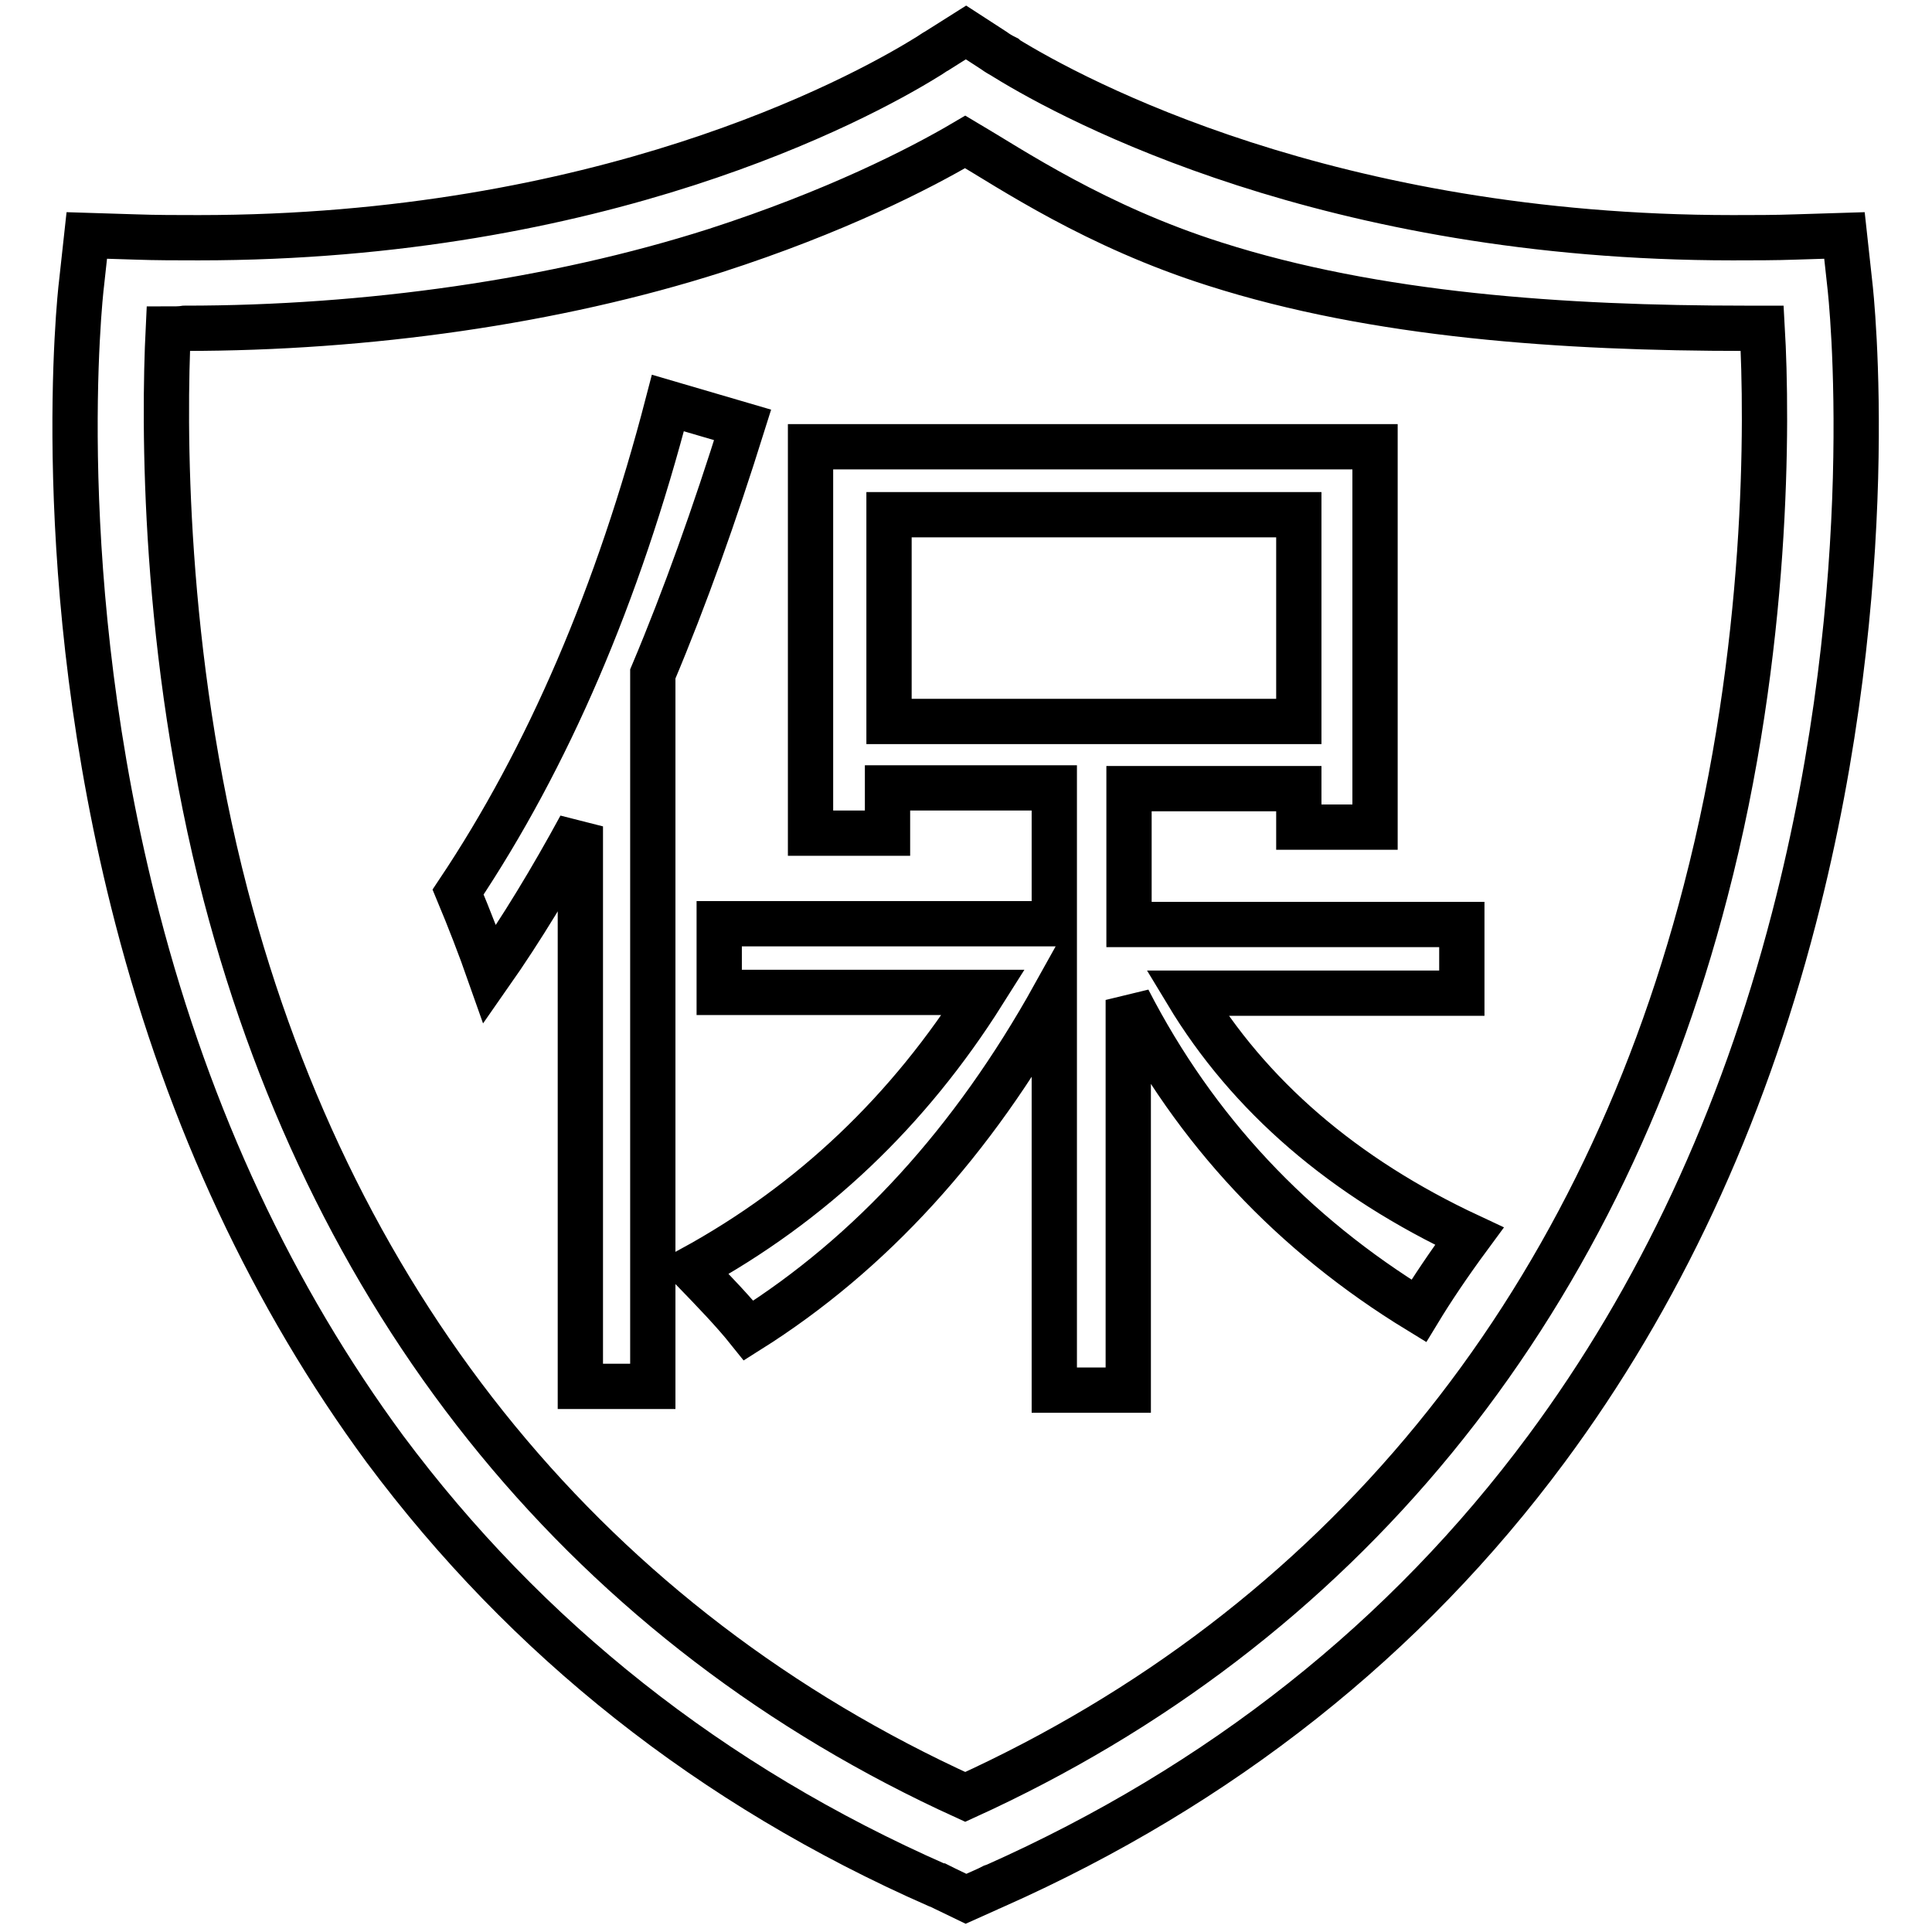 <?xml version="1.0" encoding="utf-8"?>
<!-- Svg Vector Icons : http://www.onlinewebfonts.com/icon -->
<!DOCTYPE svg PUBLIC "-//W3C//DTD SVG 1.1//EN" "http://www.w3.org/Graphics/SVG/1.1/DTD/svg11.dtd">
<svg version="1.1" xmlns="http://www.w3.org/2000/svg" xmlns:xlink="http://www.w3.org/1999/xlink" x="0px" y="0px" viewBox="0 0 256 256" enable-background="new 0 0 256 256" xml:space="preserve">
<g> <path stroke-width="6" fill-opacity="0" stroke="#000000"  d="M128,251.6l-2.9-1.4c-0.2-0.1-0.4-0.2-0.6-0.3c-0.1,0-0.2-0.1-0.3-0.1C94.2,236.6,69.7,217.1,51,192 c-14.8-20.1-25.9-43.7-32.8-70.3c-11.7-45-7.6-82.6-7.4-84.1l0.7-6.4l6.4,0.2c2.8,0.1,5.6,0.1,8.4,0.1c53.3,0,87.2-18.2,96.3-23.8 c0.7-0.4,1.2-0.8,1.6-1l3.8-2.4l3.7,2.4c0.4,0.3,0.9,0.6,1.5,0.9l0.1,0.1c9.1,5.6,42.9,23.8,96.3,23.8c2.8,0,5.6,0,8.4-0.1l6.4-0.2 l0.7,6.4c0.2,1.6,4.3,39.1-7.4,84.1c-6.9,26.6-17.9,50.2-32.8,70.3c-18.6,25.1-43.2,44.6-73.1,57.9c-0.1,0-0.2,0.1-0.3,0.1 c-0.2,0.1-0.4,0.2-0.6,0.3L128,251.6z M22.3,43.6c-0.6,12.2-0.8,42.8,7.6,75c14.6,55.7,48.8,97.1,98,119.5 c49.4-22.5,83.6-64,98.1-120c8.4-32.2,8.2-62.4,7.5-74.6c-0.8,0-1.5,0-2.2,0c-24.2,0-49-1.7-70.3-8.5c-15.8-5-27-12.6-33.1-16.2 c-6.1,3.6-17.3,9.3-33.1,14.4c-21.3,6.8-46.2,10.3-70.3,10.3C23.9,43.6,23.1,43.6,22.3,43.6z M60.7,118.2 c11.9-17.8,21.2-39.4,27.8-64.8l9.9,2.9c-3.7,11.8-7.6,22.8-11.9,33v94.4h-9.6v-74.2c-3.8,7-7.8,13.6-12,19.6 C63.6,125.4,62.2,121.8,60.7,118.2z M107.6,59.2h74.6v50.4h-10.1v-5.1h-22.5v18h44.1v9.1h-36.4c8.2,13.6,20.7,24.4,37.4,32.2 c-2.8,3.8-5,7.1-6.7,9.9c-16.7-10.2-29.6-23.9-38.5-41.2v51.7h-9.8v-52.3c-10.8,19.4-24.3,34.2-40.5,44.4c-2-2.5-4.6-5.2-7.5-8.2 c15.9-8.7,28.7-20.9,38.6-36.6h-35v-9.1h44.4v-18h-22.1v6h-10.2V59.2L107.6,59.2z M172.1,68.2h-54.3v27.4h54.3V68.2L172.1,68.2z"/></g>
</svg>